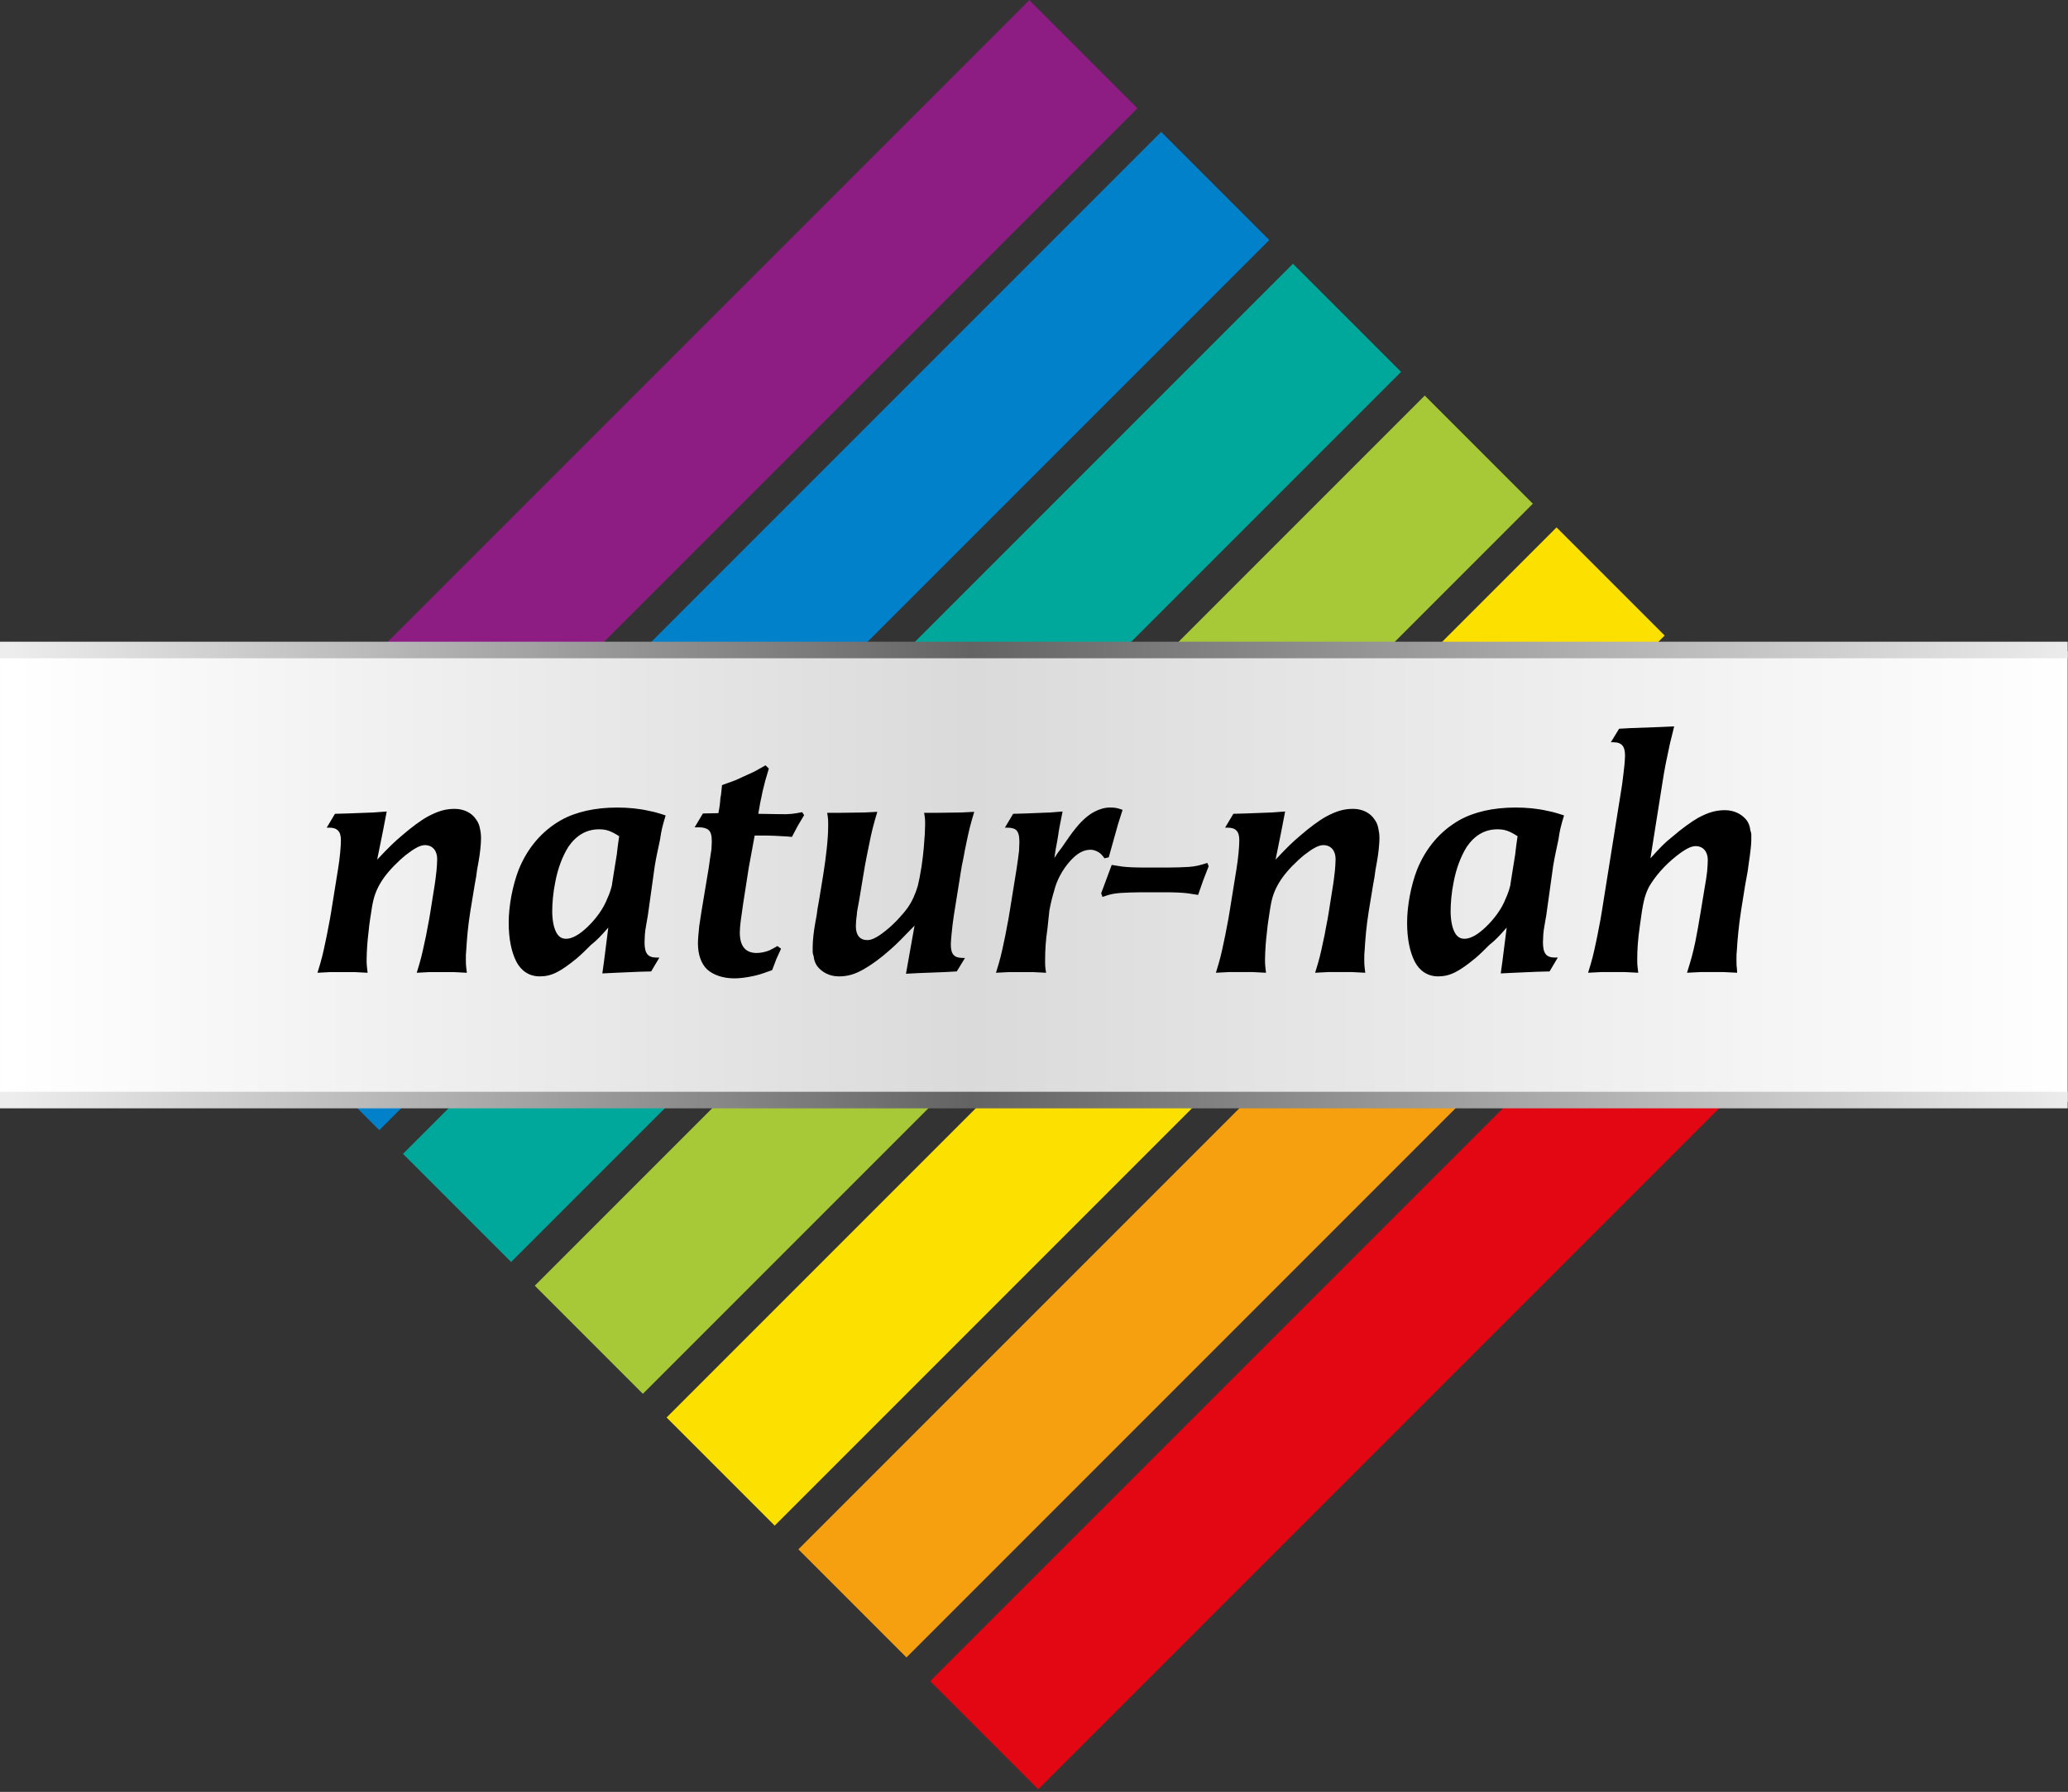 <?xml version="1.0" encoding="UTF-8" standalone="no"?>
<!DOCTYPE svg PUBLIC "-//W3C//DTD SVG 1.1//EN" "http://www.w3.org/Graphics/SVG/1.1/DTD/svg11.dtd">
<svg width="100%" height="100%" viewBox="0 0 419 363" version="1.1" xmlns="http://www.w3.org/2000/svg" xmlns:xlink="http://www.w3.org/1999/xlink" xml:space="preserve" xmlns:serif="http://www.serif.com/" style="fill-rule:evenodd;clip-rule:evenodd;stroke-linejoin:round;stroke-miterlimit:2;">
    <rect x="0" y="0" width="419" height="363" fill="#333333" stroke="none"/>
    <g>
        <g transform="matrix(-2.946,2.946,2.946,2.946,113.865,228.643)">
            <rect x="-54.873" y="-22.731" width="61.207" height="7.436" style="fill:rgb(141,29,130);"/>
        </g>
        <g transform="matrix(-2.946,2.946,2.946,2.946,140.57,255.349)">
            <rect x="-54.874" y="-22.731" width="61.208" height="7.435" style="fill:rgb(0,129,201);"/>
        </g>
        <g transform="matrix(-2.946,2.946,2.946,2.946,167.273,282.051)">
            <rect x="-54.873" y="-22.731" width="61.207" height="7.436" style="fill:rgb(0,168,155);"/>
        </g>
        <g transform="matrix(-2.946,2.946,2.946,2.946,193.976,308.754)">
            <rect x="-54.873" y="-22.73" width="61.208" height="7.435" style="fill:rgb(167,200,55);"/>
        </g>
        <g transform="matrix(-2.946,2.946,2.946,2.946,220.679,335.459)">
            <rect x="-54.873" y="-22.731" width="61.207" height="7.436" style="fill:rgb(251,224,0);"/>
        </g>
        <g transform="matrix(-2.946,2.946,2.946,2.946,247.382,362.162)">
            <rect x="-54.873" y="-22.73" width="61.208" height="7.435" style="fill:rgb(246,159,15);"/>
        </g>
        <g transform="matrix(-2.946,2.946,2.946,2.946,274.087,388.867)">
            <rect x="-54.873" y="-22.731" width="61.207" height="7.436" style="fill:rgb(227,6,19);"/>
        </g>
        <g transform="matrix(418.928,0,0,-418.928,0.001,177.565)">
            <rect x="-0" y="-0.109" width="1" height="0.218" style="fill:url(#_Linear1);"/>
        </g>
        <g transform="matrix(418.928,0,0,-418.928,0.001,222.848)">
            <rect x="-0" y="-0.004" width="1" height="0.008" style="fill:url(#_Linear2);"/>
        </g>
        <g transform="matrix(418.928,0,0,-418.928,0.001,131.674)">
            <rect x="-0" y="-0.004" width="1" height="0.008" style="fill:url(#_Linear3);"/>
        </g>
        <g transform="matrix(4.167,0,0,4.167,96.927,186.174)">
            <path d="M0,-2.742L-0.064,-2.389L-0.112,-2.037L-0.176,-1.684L-0.385,-0.418C-0.513,0.368 -0.561,1.009 -0.593,1.555C-0.609,1.667 -0.609,1.779 -0.609,1.907L-0.609,1.987C-0.609,2.244 -0.593,2.356 -0.561,2.613L-1.202,2.58L-2.373,2.58L-2.998,2.613C-2.79,1.939 -2.742,1.731 -2.613,1.122C-2.565,0.913 -2.517,0.689 -2.469,0.4C-2.405,0.08 -2.373,-0.097 -2.341,-0.305L-2.116,-1.716C-2.1,-1.828 -2.068,-2.053 -2.036,-2.357C-2.02,-2.566 -2.004,-2.726 -2.004,-2.919C-2.004,-3.319 -2.228,-3.592 -2.597,-3.592C-2.822,-3.592 -3.094,-3.448 -3.511,-3.127C-3.928,-2.79 -4.329,-2.374 -4.585,-2.02C-4.826,-1.684 -5.002,-1.331 -5.098,-0.947C-5.146,-0.77 -5.195,-0.465 -5.259,-0.033C-5.291,0.192 -5.323,0.4 -5.339,0.609C-5.371,0.897 -5.387,1.025 -5.403,1.25C-5.419,1.491 -5.435,1.763 -5.435,1.987C-5.435,2.228 -5.419,2.34 -5.387,2.613L-6.028,2.58L-7.198,2.58L-7.824,2.613C-7.615,1.939 -7.567,1.731 -7.439,1.122C-7.391,0.897 -7.343,0.673 -7.295,0.4C-7.231,0.08 -7.198,-0.097 -7.166,-0.305L-6.83,-2.389C-6.734,-2.966 -6.685,-3.528 -6.685,-3.832C-6.685,-4.265 -6.862,-4.442 -7.263,-4.442L-7.375,-4.442L-6.974,-5.115L-6.381,-5.131L-5.114,-5.179L-4.457,-5.227L-4.649,-4.233L-4.922,-2.887C-4.361,-3.48 -4.104,-3.736 -3.72,-4.057C-3.255,-4.458 -2.806,-4.794 -2.453,-4.986C-1.972,-5.243 -1.603,-5.355 -1.154,-5.355C-0.706,-5.355 -0.321,-5.163 -0.112,-4.842C-0.016,-4.714 0.048,-4.57 0.08,-4.377C0.112,-4.217 0.128,-4.137 0.128,-3.897C0.128,-3.672 0.08,-3.159 0,-2.742" style="fill-rule:nonzero;"/>
        </g>
        <g transform="matrix(4.167,0,0,4.167,121.375,193.386)">
            <path d="M0,-6.092C-0.609,-6.092 -1.106,-5.803 -1.491,-5.243C-1.78,-4.778 -2.004,-4.201 -2.132,-3.511C-2.228,-3.046 -2.277,-2.517 -2.277,-2.116C-2.277,-1.715 -2.212,-1.347 -2.1,-1.122C-1.988,-0.882 -1.828,-0.77 -1.603,-0.77C-1.315,-0.77 -0.962,-0.962 -0.561,-1.347C-0.144,-1.748 0.208,-2.228 0.401,-2.725C0.497,-2.934 0.561,-3.11 0.625,-3.367C0.641,-3.447 0.641,-3.527 0.673,-3.687C0.689,-3.768 0.705,-3.896 0.721,-3.992L0.866,-4.89C0.882,-5.034 0.898,-5.194 0.93,-5.419L0.978,-5.756C0.577,-6.012 0.353,-6.092 0,-6.092M2.966,-5.595C2.886,-5.211 2.773,-4.714 2.709,-4.313L2.373,-1.908C2.309,-1.523 2.244,-1.218 2.228,-0.978C2.228,-0.85 2.212,-0.69 2.212,-0.609C2.212,-0.048 2.373,0.144 2.806,0.144L2.934,0.144L2.533,0.818L1.94,0.833L0.818,0.882L0.16,0.914L0.24,0.337L0.449,-1.315C0.08,-0.898 -0.064,-0.737 -0.401,-0.465C-0.609,-0.257 -0.834,-0.032 -1.058,0.16C-1.876,0.833 -2.309,1.058 -2.886,1.058C-3.383,1.058 -3.784,0.801 -4.024,0.337C-4.265,-0.144 -4.393,-0.77 -4.393,-1.555C-4.393,-2.389 -4.2,-3.367 -3.912,-4.12C-3.479,-5.194 -2.774,-6.012 -1.844,-6.541C-1.122,-6.942 -0.193,-7.15 0.882,-7.15C1.395,-7.15 1.94,-7.102 2.421,-6.99C2.661,-6.942 2.854,-6.894 3.238,-6.766C3.078,-6.237 3.03,-6.044 2.966,-5.595" style="fill-rule:nonzero;"/>
        </g>
        <g transform="matrix(4.167,0,0,4.167,161.654,185.971)">
            <path d="M0,-4.489L-0.289,-3.944C-0.481,-3.96 -0.641,-3.976 -0.737,-3.976C-1.01,-3.992 -1.266,-4.008 -1.507,-4.008L-2.1,-4.008L-2.389,-2.437L-2.661,-0.689C-2.757,-0.032 -2.822,0.401 -2.822,0.705C-2.822,1.363 -2.549,1.7 -2.004,1.7C-1.811,1.7 -1.571,1.651 -1.379,1.571C-1.283,1.523 -1.154,1.459 -0.994,1.363L-0.817,1.491L-1.042,1.988L-1.25,2.533C-1.651,2.677 -1.828,2.742 -2.1,2.806C-2.453,2.886 -2.805,2.934 -3.078,2.934C-3.639,2.934 -4.104,2.774 -4.409,2.501C-4.697,2.228 -4.858,1.779 -4.858,1.234C-4.858,1.026 -4.826,0.689 -4.794,0.385C-4.761,0.176 -4.729,-0.064 -4.681,-0.353L-4.393,-2.084C-4.344,-2.341 -4.312,-2.581 -4.28,-2.822C-4.232,-3.158 -4.216,-3.239 -4.2,-3.351C-4.2,-3.463 -4.184,-3.607 -4.184,-3.703C-4.184,-4.024 -4.232,-4.184 -4.344,-4.28C-4.425,-4.361 -4.617,-4.409 -4.778,-4.409L-5.018,-4.409L-4.617,-5.082L-3.864,-5.098C-3.799,-5.435 -3.784,-5.563 -3.767,-5.82C-3.751,-5.884 -3.751,-5.932 -3.735,-5.996L-3.719,-6.156L-3.703,-6.3L-3.687,-6.461L-3.03,-6.701L-2.116,-7.118L-1.571,-7.423L-1.411,-7.263C-1.571,-6.75 -1.619,-6.557 -1.715,-6.156C-1.747,-5.996 -1.779,-5.82 -1.828,-5.611C-1.86,-5.435 -1.892,-5.243 -1.924,-5.066L-0.914,-5.05C-0.385,-5.034 -0.208,-5.066 0.209,-5.146L0.305,-5.002L0,-4.489Z" style="fill-rule:nonzero;"/>
        </g>
        <g transform="matrix(4.167,0,0,4.167,195.789,191.449)">
            <path d="M0,-4.954C-0.048,-4.73 -0.096,-4.489 -0.144,-4.217C-0.208,-3.928 -0.241,-3.736 -0.273,-3.527L-0.609,-1.427C-0.657,-1.122 -0.689,-0.818 -0.721,-0.497C-0.738,-0.321 -0.754,-0.112 -0.754,-0.032C-0.754,0.449 -0.593,0.625 -0.176,0.625L-0.064,0.625L-0.465,1.282L-1.058,1.314L-2.309,1.362L-2.934,1.395C-2.71,0.112 -2.838,0.866 -2.517,-0.946C-3.094,-0.353 -3.351,-0.08 -3.719,0.24C-4.168,0.641 -4.617,0.962 -4.954,1.154C-5.419,1.427 -5.771,1.523 -6.205,1.523C-6.637,1.523 -7.022,1.33 -7.262,1.01C-7.343,0.881 -7.407,0.737 -7.423,0.545C-7.487,0.385 -7.471,0.304 -7.471,0.064C-7.471,-0.161 -7.423,-0.674 -7.343,-1.09L-7.279,-1.443L-7.23,-1.796L-7.166,-2.148L-6.958,-3.415C-6.814,-4.329 -6.717,-5.163 -6.717,-5.82C-6.717,-6.044 -6.717,-6.156 -6.766,-6.429L-6.124,-6.429L-4.954,-6.445L-4.329,-6.477C-4.537,-5.772 -4.601,-5.515 -4.713,-4.954C-4.794,-4.554 -4.906,-4.04 -5.002,-3.431L-5.178,-2.373L-5.211,-2.181C-5.339,-1.459 -5.307,-1.684 -5.323,-1.491C-5.355,-1.283 -5.371,-1.075 -5.371,-0.914C-5.371,-0.481 -5.178,-0.241 -4.81,-0.241C-4.585,-0.241 -4.313,-0.385 -3.912,-0.706C-3.511,-1.026 -3.11,-1.459 -2.854,-1.812C-2.629,-2.132 -2.469,-2.501 -2.357,-2.886C-2.309,-3.078 -2.245,-3.399 -2.18,-3.8C-2.068,-4.569 -2.052,-4.938 -2.02,-5.387C-2.02,-5.531 -2.004,-5.692 -2.004,-5.836C-2.004,-6.06 -2.004,-6.173 -2.052,-6.429L-1.411,-6.429L-0.241,-6.445L0.385,-6.477C0.176,-5.788 0.128,-5.563 0,-4.954" style="fill-rule:nonzero;"/>
        </g>
        <g transform="matrix(4.167,0,0,4.167,226.516,193.652)">
            <path d="M0,-6.397L-0.256,-5.483L-0.449,-4.794L-0.657,-4.746C-0.77,-4.906 -0.834,-4.97 -0.93,-5.034C-1.058,-5.115 -1.202,-5.163 -1.331,-5.163C-1.667,-5.162 -1.972,-5.002 -2.309,-4.633C-2.677,-4.232 -2.982,-3.687 -3.11,-3.142C-3.174,-2.934 -3.255,-2.645 -3.335,-2.212C-3.367,-1.908 -3.399,-1.603 -3.431,-1.314C-3.511,-0.786 -3.543,-0.288 -3.543,0.192C-3.543,0.449 -3.543,0.545 -3.495,0.818L-4.136,0.786L-5.307,0.786L-5.932,0.818C-5.723,0.145 -5.675,-0.064 -5.547,-0.673C-5.499,-0.882 -5.451,-1.122 -5.403,-1.395C-5.339,-1.715 -5.307,-1.892 -5.275,-2.1L-4.938,-4.184C-4.874,-4.569 -4.842,-4.874 -4.81,-5.114C-4.81,-5.258 -4.794,-5.435 -4.794,-5.531C-4.794,-5.852 -4.842,-6.012 -4.954,-6.124C-5.05,-6.204 -5.194,-6.236 -5.387,-6.236L-5.499,-6.236L-5.098,-6.909L-4.505,-6.926L-3.287,-6.974L-2.693,-7.022L-2.757,-6.701C-2.934,-5.82 -2.854,-6.156 -2.95,-5.611L-3.03,-5.178L-3.094,-4.761C-2.982,-4.938 -2.87,-5.098 -2.741,-5.258C-2.469,-5.659 -2.245,-5.98 -2.02,-6.252C-1.732,-6.605 -1.427,-6.862 -1.154,-7.006C-0.914,-7.134 -0.641,-7.215 -0.401,-7.215C-0.144,-7.215 -0.048,-7.198 0.224,-7.102L0,-6.397Z" style="fill-rule:nonzero;"/>
        </g>
        <g transform="matrix(4.167,0,0,4.167,243.751,178.084)">
            <path d="M0,0.081L-0.24,0.77C-0.465,0.738 -0.641,0.706 -0.754,0.69C-1.042,0.658 -1.395,0.642 -1.812,0.642L-3.014,0.642C-3.351,0.642 -3.719,0.658 -4.008,0.674C-4.361,0.706 -4.473,0.722 -4.89,0.866L-4.954,0.69L-4.697,0.001L-4.441,-0.689C-4.216,-0.657 -4.04,-0.625 -3.928,-0.608C-3.655,-0.576 -3.303,-0.561 -2.87,-0.561L-1.667,-0.561C-1.331,-0.561 -0.962,-0.576 -0.673,-0.593C-0.321,-0.625 -0.208,-0.657 0.208,-0.785L0.273,-0.625L0,0.081Z" style="fill-rule:nonzero;"/>
        </g>
        <g transform="matrix(4.167,0,0,4.167,278.954,186.172)">
            <path d="M0,-2.742L-0.064,-2.389L-0.112,-2.037L-0.176,-1.684L-0.385,-0.418C-0.513,0.368 -0.561,1.009 -0.593,1.555C-0.609,1.667 -0.609,1.779 -0.609,1.907L-0.609,1.987C-0.609,2.244 -0.593,2.356 -0.561,2.613L-1.202,2.58L-2.372,2.58L-2.998,2.613C-2.789,1.939 -2.741,1.731 -2.613,1.122C-2.565,0.913 -2.517,0.689 -2.469,0.4C-2.405,0.08 -2.372,-0.097 -2.34,-0.305L-2.116,-1.716C-2.1,-1.828 -2.068,-2.053 -2.036,-2.357C-2.02,-2.566 -2.004,-2.726 -2.004,-2.919C-2.004,-3.319 -2.228,-3.592 -2.597,-3.592C-2.822,-3.592 -3.094,-3.448 -3.511,-3.127C-3.928,-2.79 -4.328,-2.374 -4.585,-2.02C-4.825,-1.684 -5.002,-1.331 -5.098,-0.947C-5.146,-0.77 -5.194,-0.465 -5.258,-0.033C-5.29,0.192 -5.323,0.4 -5.339,0.609C-5.371,0.897 -5.387,1.025 -5.403,1.25C-5.419,1.491 -5.435,1.763 -5.435,1.987C-5.435,2.228 -5.419,2.34 -5.387,2.613L-6.028,2.58L-7.198,2.58L-7.823,2.613C-7.615,1.939 -7.567,1.731 -7.439,1.122C-7.391,0.897 -7.343,0.673 -7.294,0.4C-7.23,0.08 -7.198,-0.097 -7.166,-0.305L-6.829,-2.389C-6.733,-2.966 -6.685,-3.528 -6.685,-3.832C-6.685,-4.265 -6.862,-4.442 -7.262,-4.442L-7.375,-4.442L-6.974,-5.115L-6.381,-5.131L-5.114,-5.179L-4.457,-5.227L-4.649,-4.233L-4.922,-2.886C-4.361,-3.48 -4.104,-3.736 -3.719,-4.057C-3.254,-4.458 -2.806,-4.794 -2.453,-4.986C-1.972,-5.243 -1.603,-5.355 -1.154,-5.355C-0.705,-5.355 -0.321,-5.163 -0.112,-4.842C-0.016,-4.714 0.048,-4.57 0.08,-4.377C0.112,-4.217 0.128,-4.137 0.128,-3.897C0.128,-3.672 0.08,-3.159 0,-2.742" style="fill-rule:nonzero;"/>
        </g>
        <g transform="matrix(4.167,0,0,4.167,303.401,193.384)">
            <path d="M0,-6.092C-0.609,-6.092 -1.106,-5.803 -1.491,-5.243C-1.779,-4.778 -2.004,-4.201 -2.133,-3.511C-2.229,-3.046 -2.277,-2.517 -2.277,-2.116C-2.277,-1.715 -2.212,-1.347 -2.1,-1.122C-1.988,-0.882 -1.828,-0.77 -1.603,-0.77C-1.315,-0.77 -0.962,-0.962 -0.561,-1.347C-0.144,-1.748 0.208,-2.228 0.401,-2.725C0.497,-2.934 0.561,-3.11 0.625,-3.367C0.641,-3.447 0.641,-3.527 0.673,-3.687C0.689,-3.768 0.705,-3.896 0.722,-3.992L0.866,-4.89C0.882,-5.034 0.898,-5.194 0.93,-5.419L0.978,-5.756C0.577,-6.012 0.353,-6.092 0,-6.092M2.966,-5.595C2.886,-5.211 2.773,-4.714 2.709,-4.313L2.373,-1.908C2.309,-1.523 2.245,-1.218 2.228,-0.978C2.228,-0.85 2.212,-0.69 2.212,-0.609C2.212,-0.048 2.373,0.144 2.806,0.144L2.934,0.144L2.533,0.818L1.94,0.833L0.818,0.882L0.16,0.914L0.24,0.337L0.449,-1.314C0.08,-0.898 -0.064,-0.737 -0.401,-0.465C-0.609,-0.257 -0.834,-0.032 -1.058,0.16C-1.876,0.833 -2.309,1.058 -2.886,1.058C-3.383,1.058 -3.784,0.801 -4.024,0.337C-4.265,-0.144 -4.393,-0.77 -4.393,-1.555C-4.393,-2.389 -4.2,-3.367 -3.912,-4.12C-3.479,-5.194 -2.774,-6.012 -1.844,-6.541C-1.122,-6.942 -0.192,-7.15 0.882,-7.15C1.395,-7.15 1.94,-7.102 2.421,-6.99C2.661,-6.942 2.854,-6.894 3.238,-6.766C3.078,-6.236 3.03,-6.044 2.966,-5.595" style="fill-rule:nonzero;"/>
        </g>
        <g transform="matrix(4.167,0,0,4.167,354.302,169.197)">
            <path d="M0,1.396L-0.048,1.749L-0.112,2.101L-0.176,2.454L-0.368,3.656C-0.481,4.378 -0.545,5.067 -0.577,5.629C-0.593,5.74 -0.593,5.853 -0.593,5.981L-0.593,6.061C-0.593,6.189 -0.593,6.334 -0.577,6.43C-0.577,6.478 -0.561,6.574 -0.561,6.686L-1.202,6.654L-2.356,6.654L-2.998,6.686C-2.789,6.013 -2.725,5.789 -2.597,5.196C-2.517,4.811 -2.421,4.25 -2.341,3.769L-2.116,2.406C-2.084,2.246 -2.052,2.021 -2.02,1.764C-2.004,1.556 -1.988,1.38 -1.988,1.204C-1.988,0.803 -2.212,0.53 -2.581,0.53C-2.805,0.53 -3.078,0.674 -3.495,0.995C-4.088,1.46 -4.553,2.005 -4.842,2.502C-5.066,2.935 -5.146,3.304 -5.29,4.394C-5.387,5.067 -5.419,5.548 -5.419,6.061C-5.419,6.318 -5.402,6.414 -5.37,6.686L-6.012,6.654L-7.182,6.654L-7.808,6.686C-7.599,6.013 -7.551,5.805 -7.422,5.196C-7.375,4.971 -7.326,4.747 -7.278,4.474C-7.214,4.153 -7.182,3.977 -7.15,3.769L-6.156,-2.452C-6.108,-2.789 -6.076,-3.109 -6.044,-3.382C-6.028,-3.558 -6.012,-3.766 -6.012,-3.863C-6.012,-4.327 -6.172,-4.52 -6.589,-4.52L-6.701,-4.52L-6.3,-5.177L-5.707,-5.209L-4.344,-5.258L-3.623,-5.29C-3.687,-5.001 -3.767,-4.728 -3.832,-4.44C-3.976,-3.782 -4.104,-3.157 -4.184,-2.612L-4.777,1.123C-4.297,0.594 -4.088,0.37 -3.719,0.081C-3.255,-0.32 -2.789,-0.656 -2.453,-0.848C-1.972,-1.105 -1.603,-1.217 -1.154,-1.217C-0.705,-1.217 -0.321,-1.025 -0.08,-0.704C0,-0.576 0.064,-0.432 0.08,-0.239C0.145,-0.079 0.128,0.001 0.128,0.241C0.128,0.466 0.064,0.979 0,1.396" style="fill-rule:nonzero;"/>
        </g>
    </g>
    <defs>
        <linearGradient id="_Linear1" x1="0" y1="0" x2="1" y2="0" gradientUnits="userSpaceOnUse" gradientTransform="matrix(1,0,0,-1,0,-2.25377e-06)"><stop offset="0" style="stop-color:white;stop-opacity:1"/><stop offset="0.01" style="stop-color:white;stop-opacity:1"/><stop offset="0.47" style="stop-color:rgb(218,218,218);stop-opacity:1"/><stop offset="1" style="stop-color:white;stop-opacity:1"/></linearGradient>
        <linearGradient id="_Linear2" x1="0" y1="0" x2="1" y2="0" gradientUnits="userSpaceOnUse" gradientTransform="matrix(1,0,0,-1,0,-1.03956e-05)"><stop offset="0" style="stop-color:rgb(237,237,237);stop-opacity:1"/><stop offset="0.01" style="stop-color:rgb(237,237,237);stop-opacity:1"/><stop offset="0.47" style="stop-color:rgb(100,99,99);stop-opacity:1"/><stop offset="1" style="stop-color:rgb(237,237,237);stop-opacity:1"/></linearGradient>
        <linearGradient id="_Linear3" x1="0" y1="0" x2="1" y2="0" gradientUnits="userSpaceOnUse" gradientTransform="matrix(1,0,0,-1,0,4.30663e-06)"><stop offset="0" style="stop-color:rgb(237,237,237);stop-opacity:1"/><stop offset="0.01" style="stop-color:rgb(237,237,237);stop-opacity:1"/><stop offset="0.47" style="stop-color:rgb(100,99,99);stop-opacity:1"/><stop offset="1" style="stop-color:rgb(237,237,237);stop-opacity:1"/></linearGradient>
    </defs>
</svg>
